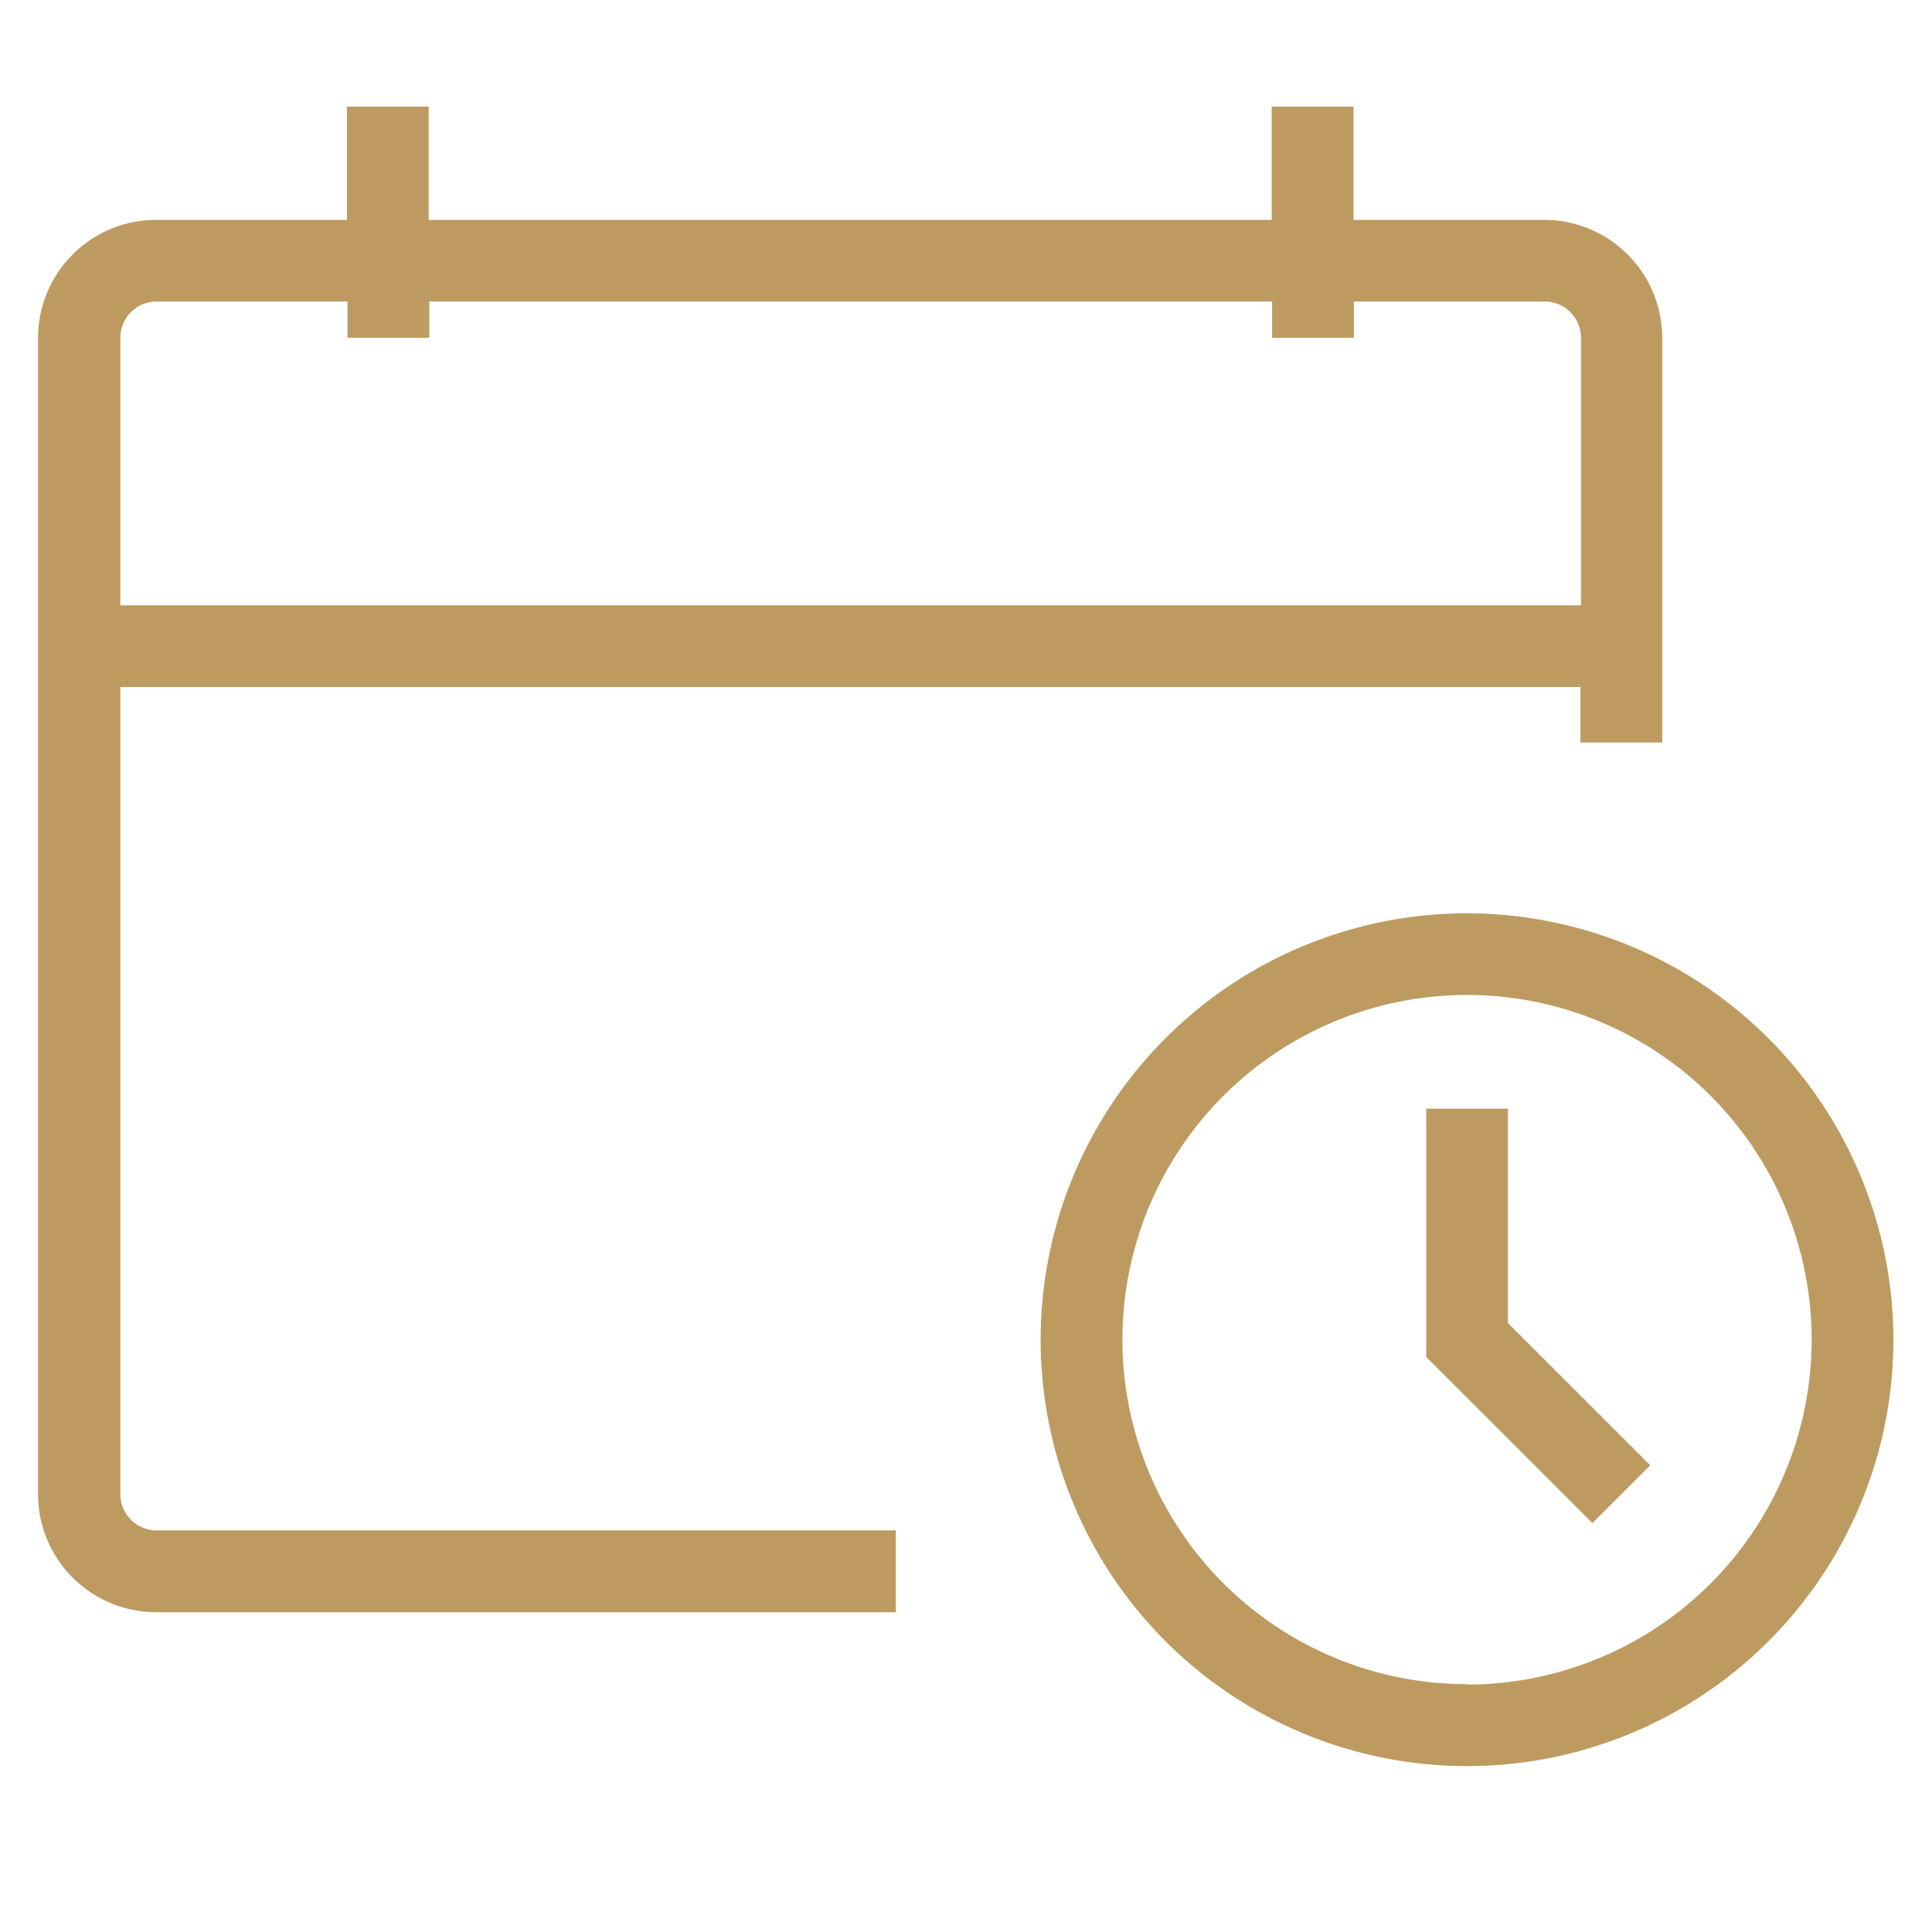 <svg id="Ebene_1" data-name="Ebene 1" xmlns="http://www.w3.org/2000/svg" viewBox="0 0 141.73 141.73"><defs><style>.cls-1{fill:#bd9b60;}</style></defs><title>BLACKHOME</title><path class="cls-1" d="M8.83,109.61V50.4H115.94v4.07h6V24.78a8.66,8.66,0,0,0-8.65-8.65h-14V7.82h-6v8.31H31.45V7.82h-6v8.31h-14a8.67,8.67,0,0,0-8.66,8.65v84.83a8.67,8.67,0,0,0,8.66,8.66H65.72v-6H11.49A2.66,2.66,0,0,1,8.83,109.61Zm2.66-87.49h14v2.66h6V22.12H93.32v2.66h6V22.12h14a2.66,2.66,0,0,1,2.66,2.66V44.41H8.83V24.78A2.66,2.66,0,0,1,11.49,22.12Z"/><path class="cls-1" d="M107.63,67A31.28,31.28,0,1,0,138.9,98.3,31.31,31.31,0,0,0,107.63,67Zm0,56.55A25.28,25.28,0,1,1,132.9,98.3,25.31,25.31,0,0,1,107.63,123.58Z"/><polygon class="cls-1" points="110.62 81.33 104.63 81.33 104.63 99.55 116.82 111.73 121.06 107.49 110.62 97.06 110.62 81.33"/></svg>